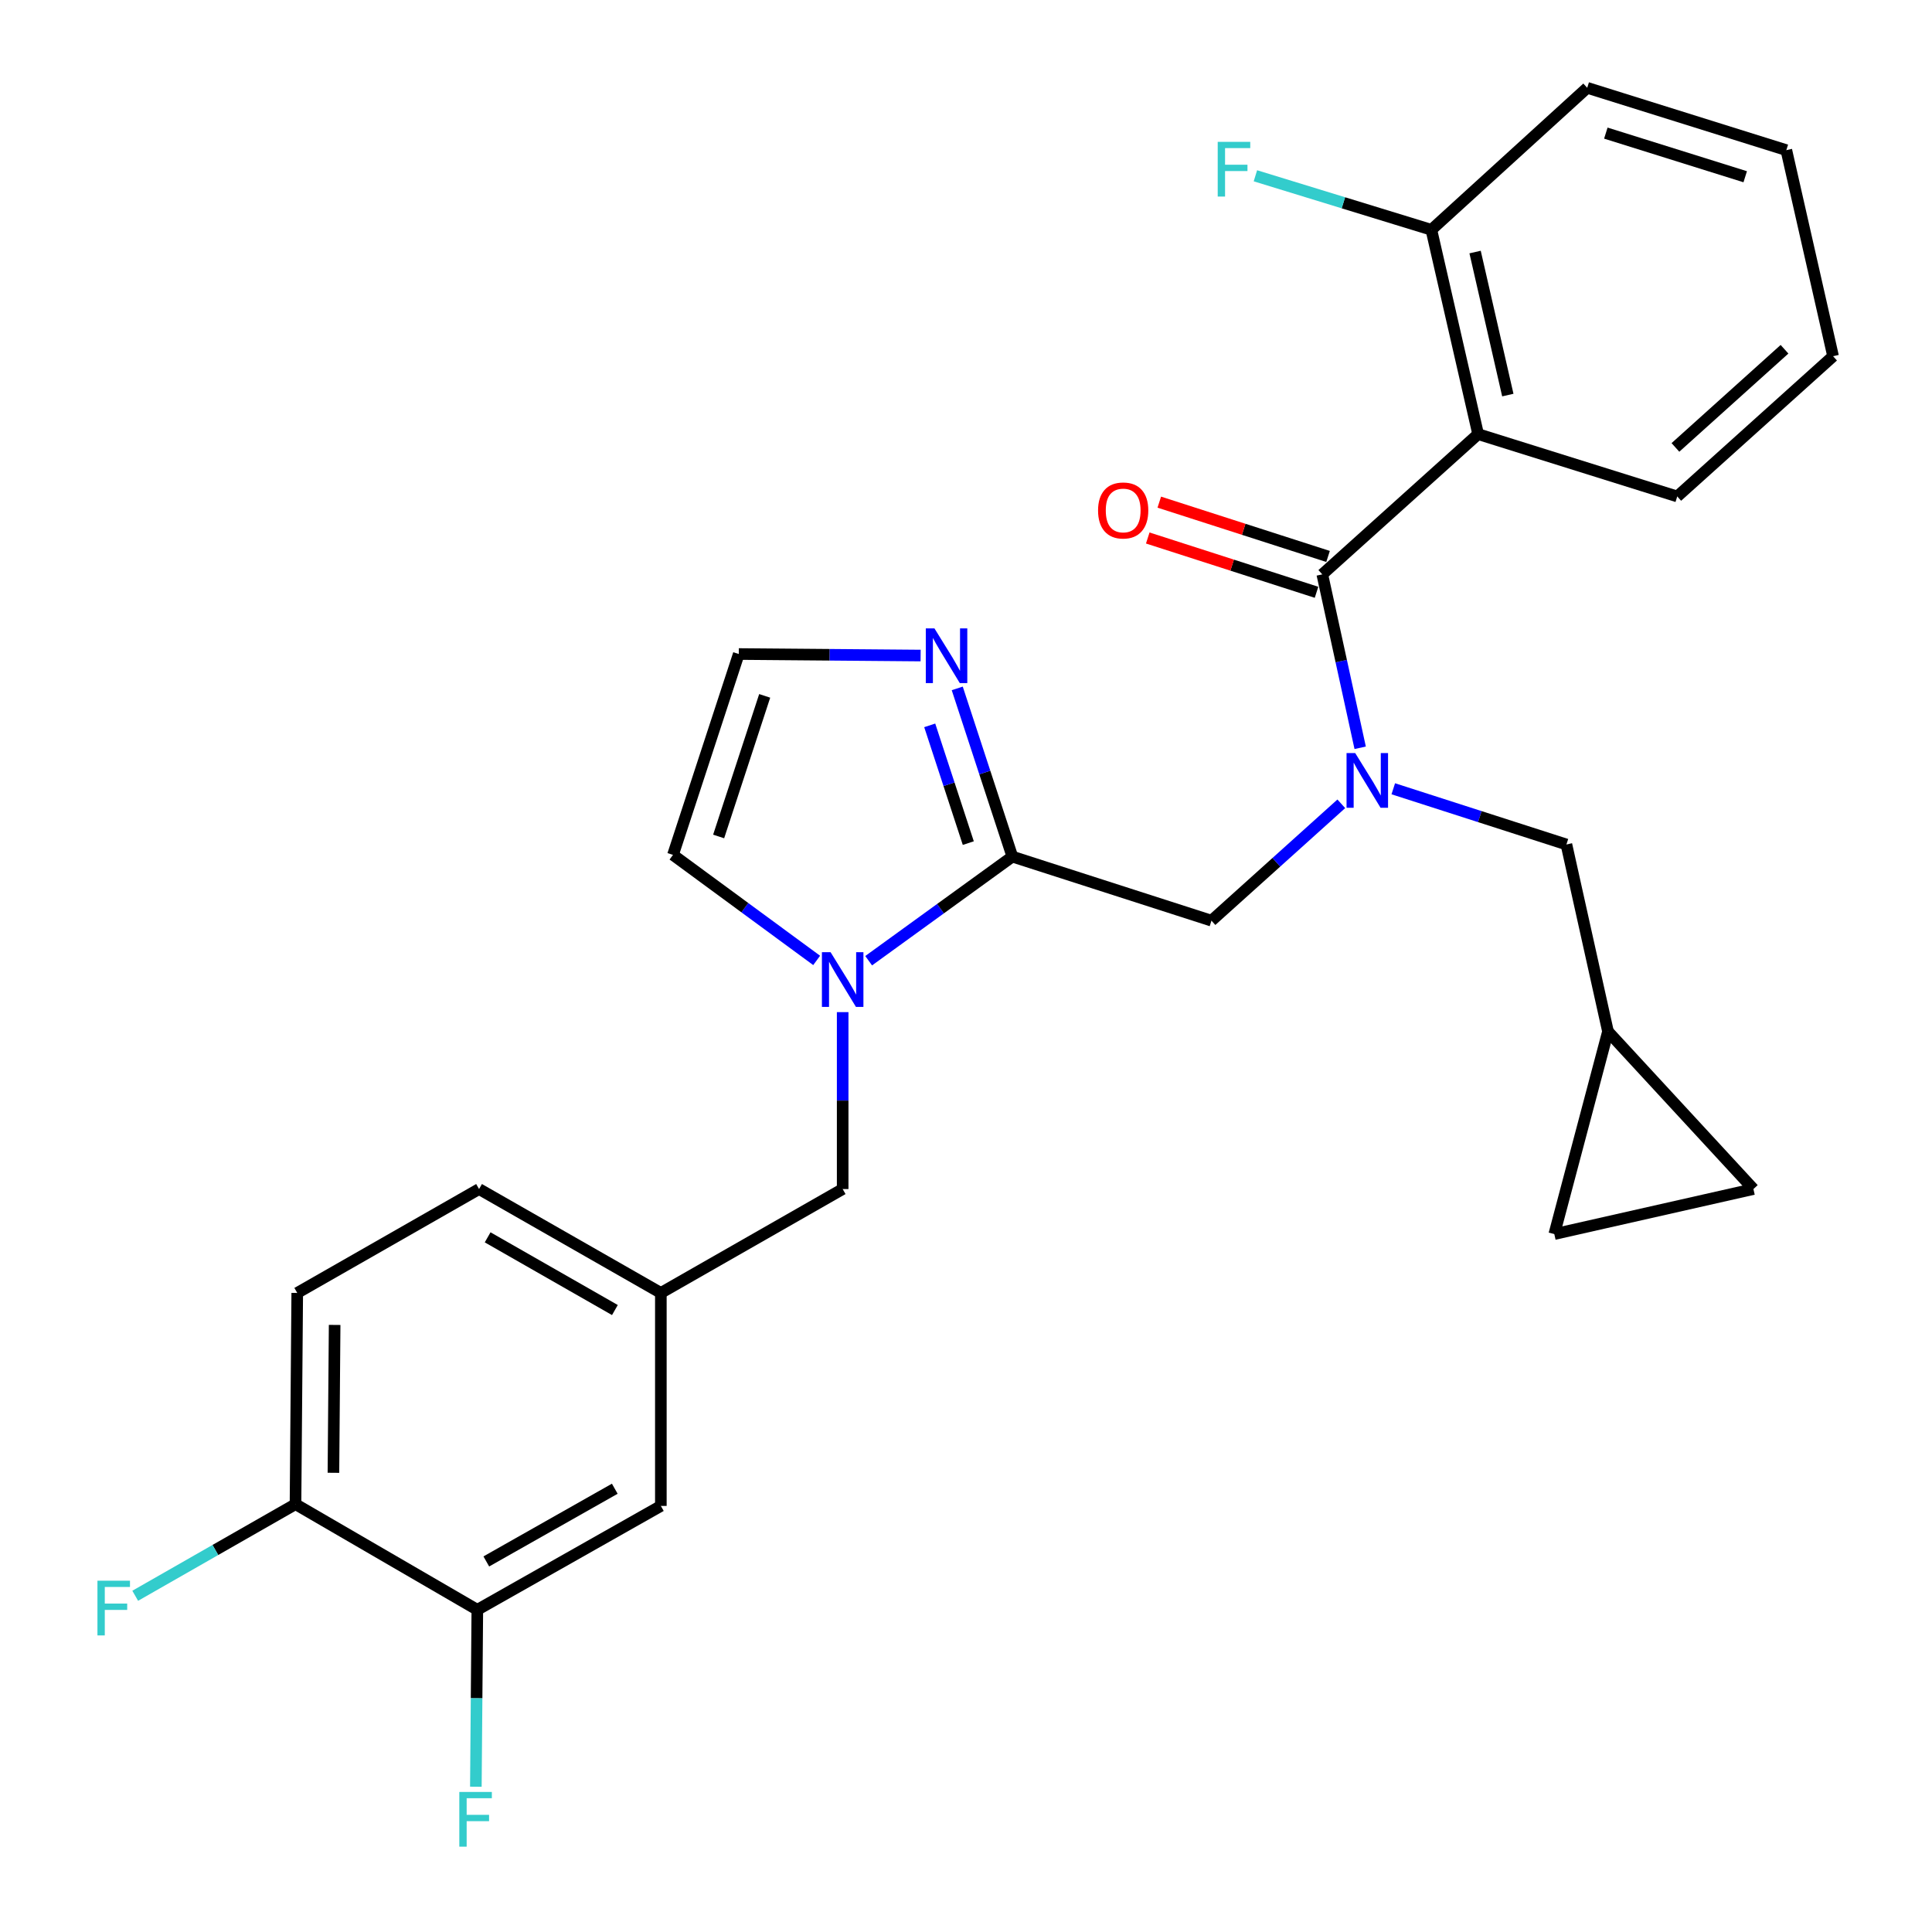 <?xml version='1.0' encoding='iso-8859-1'?>
<svg version='1.1' baseProfile='full'
              xmlns='http://www.w3.org/2000/svg'
                      xmlns:rdkit='http://www.rdkit.org/xml'
                      xmlns:xlink='http://www.w3.org/1999/xlink'
                  xml:space='preserve'
width='1000px' height='1000px' viewBox='0 0 1000 1000'>
<!-- END OF HEADER -->
<rect style='opacity:1.0;fill:#FFFFFF;stroke:none' width='1000' height='1000' x='0' y='0'> </rect>
<path class='bond-0' d='M 765.075,224.703 L 740.872,118.943' style='fill:none;fill-rule:evenodd;stroke:#000000;stroke-width:6px;stroke-linecap:butt;stroke-linejoin:miter;stroke-opacity:1' />
<path class='bond-0' d='M 780.446,204.49 L 763.504,130.458' style='fill:none;fill-rule:evenodd;stroke:#000000;stroke-width:6px;stroke-linecap:butt;stroke-linejoin:miter;stroke-opacity:1' />
<path class='bond-1' d='M 765.075,224.703 L 868.139,256.964' style='fill:none;fill-rule:evenodd;stroke:#000000;stroke-width:6px;stroke-linecap:butt;stroke-linejoin:miter;stroke-opacity:1' />
<path class='bond-2' d='M 765.075,224.703 L 684.418,297.293' style='fill:none;fill-rule:evenodd;stroke:#000000;stroke-width:6px;stroke-linecap:butt;stroke-linejoin:miter;stroke-opacity:1' />
<path class='bond-3' d='M 627.054,476.541 L 660.657,446.295' style='fill:none;fill-rule:evenodd;stroke:#000000;stroke-width:6px;stroke-linecap:butt;stroke-linejoin:miter;stroke-opacity:1' />
<path class='bond-3' d='M 660.657,446.295 L 694.259,416.05' style='fill:none;fill-rule:evenodd;stroke:#0000FF;stroke-width:6px;stroke-linecap:butt;stroke-linejoin:miter;stroke-opacity:1' />
<path class='bond-4' d='M 627.054,476.541 L 523.991,443.381' style='fill:none;fill-rule:evenodd;stroke:#000000;stroke-width:6px;stroke-linecap:butt;stroke-linejoin:miter;stroke-opacity:1' />
<path class='bond-5' d='M 721.159,408.267 L 765.967,422.684' style='fill:none;fill-rule:evenodd;stroke:#0000FF;stroke-width:6px;stroke-linecap:butt;stroke-linejoin:miter;stroke-opacity:1' />
<path class='bond-5' d='M 765.967,422.684 L 810.775,437.1' style='fill:none;fill-rule:evenodd;stroke:#000000;stroke-width:6px;stroke-linecap:butt;stroke-linejoin:miter;stroke-opacity:1' />
<path class='bond-6' d='M 704.023,387.052 L 694.22,342.172' style='fill:none;fill-rule:evenodd;stroke:#0000FF;stroke-width:6px;stroke-linecap:butt;stroke-linejoin:miter;stroke-opacity:1' />
<path class='bond-6' d='M 694.22,342.172 L 684.418,297.293' style='fill:none;fill-rule:evenodd;stroke:#000000;stroke-width:6px;stroke-linecap:butt;stroke-linejoin:miter;stroke-opacity:1' />
<path class='bond-7' d='M 687.403,288.015 L 643.725,273.961' style='fill:none;fill-rule:evenodd;stroke:#000000;stroke-width:6px;stroke-linecap:butt;stroke-linejoin:miter;stroke-opacity:1' />
<path class='bond-7' d='M 643.725,273.961 L 600.046,259.908' style='fill:none;fill-rule:evenodd;stroke:#FF0000;stroke-width:6px;stroke-linecap:butt;stroke-linejoin:miter;stroke-opacity:1' />
<path class='bond-7' d='M 681.433,306.571 L 637.754,292.518' style='fill:none;fill-rule:evenodd;stroke:#000000;stroke-width:6px;stroke-linecap:butt;stroke-linejoin:miter;stroke-opacity:1' />
<path class='bond-7' d='M 637.754,292.518 L 594.076,278.464' style='fill:none;fill-rule:evenodd;stroke:#FF0000;stroke-width:6px;stroke-linecap:butt;stroke-linejoin:miter;stroke-opacity:1' />
<path class='bond-8' d='M 740.872,118.943 L 695.335,104.964' style='fill:none;fill-rule:evenodd;stroke:#000000;stroke-width:6px;stroke-linecap:butt;stroke-linejoin:miter;stroke-opacity:1' />
<path class='bond-8' d='M 695.335,104.964 L 649.799,90.986' style='fill:none;fill-rule:evenodd;stroke:#33CCCC;stroke-width:6px;stroke-linecap:butt;stroke-linejoin:miter;stroke-opacity:1' />
<path class='bond-9' d='M 740.872,118.943 L 821.54,45.455' style='fill:none;fill-rule:evenodd;stroke:#000000;stroke-width:6px;stroke-linecap:butt;stroke-linejoin:miter;stroke-opacity:1' />
<path class='bond-10' d='M 907.569,615.45 L 804.505,638.755' style='fill:none;fill-rule:evenodd;stroke:#000000;stroke-width:6px;stroke-linecap:butt;stroke-linejoin:miter;stroke-opacity:1' />
<path class='bond-11' d='M 907.569,615.45 L 832.294,533.894' style='fill:none;fill-rule:evenodd;stroke:#000000;stroke-width:6px;stroke-linecap:butt;stroke-linejoin:miter;stroke-opacity:1' />
<path class='bond-12' d='M 422.7,497.113 L 385.519,469.798' style='fill:none;fill-rule:evenodd;stroke:#0000FF;stroke-width:6px;stroke-linecap:butt;stroke-linejoin:miter;stroke-opacity:1' />
<path class='bond-12' d='M 385.519,469.798 L 348.338,442.483' style='fill:none;fill-rule:evenodd;stroke:#000000;stroke-width:6px;stroke-linecap:butt;stroke-linejoin:miter;stroke-opacity:1' />
<path class='bond-13' d='M 449.616,497.26 L 486.803,470.321' style='fill:none;fill-rule:evenodd;stroke:#0000FF;stroke-width:6px;stroke-linecap:butt;stroke-linejoin:miter;stroke-opacity:1' />
<path class='bond-13' d='M 486.803,470.321 L 523.991,443.381' style='fill:none;fill-rule:evenodd;stroke:#000000;stroke-width:6px;stroke-linecap:butt;stroke-linejoin:miter;stroke-opacity:1' />
<path class='bond-14' d='M 436.164,523.875 L 436.164,569.663' style='fill:none;fill-rule:evenodd;stroke:#0000FF;stroke-width:6px;stroke-linecap:butt;stroke-linejoin:miter;stroke-opacity:1' />
<path class='bond-14' d='M 436.164,569.663 L 436.164,615.45' style='fill:none;fill-rule:evenodd;stroke:#000000;stroke-width:6px;stroke-linecap:butt;stroke-linejoin:miter;stroke-opacity:1' />
<path class='bond-15' d='M 348.338,442.483 L 382.385,338.52' style='fill:none;fill-rule:evenodd;stroke:#000000;stroke-width:6px;stroke-linecap:butt;stroke-linejoin:miter;stroke-opacity:1' />
<path class='bond-15' d='M 371.97,432.955 L 395.803,360.181' style='fill:none;fill-rule:evenodd;stroke:#000000;stroke-width:6px;stroke-linecap:butt;stroke-linejoin:miter;stroke-opacity:1' />
<path class='bond-16' d='M 523.991,443.381 L 509.729,399.848' style='fill:none;fill-rule:evenodd;stroke:#000000;stroke-width:6px;stroke-linecap:butt;stroke-linejoin:miter;stroke-opacity:1' />
<path class='bond-16' d='M 509.729,399.848 L 495.467,356.314' style='fill:none;fill-rule:evenodd;stroke:#0000FF;stroke-width:6px;stroke-linecap:butt;stroke-linejoin:miter;stroke-opacity:1' />
<path class='bond-16' d='M 501.188,436.39 L 491.205,405.916' style='fill:none;fill-rule:evenodd;stroke:#000000;stroke-width:6px;stroke-linecap:butt;stroke-linejoin:miter;stroke-opacity:1' />
<path class='bond-16' d='M 491.205,405.916 L 481.222,375.443' style='fill:none;fill-rule:evenodd;stroke:#0000FF;stroke-width:6px;stroke-linecap:butt;stroke-linejoin:miter;stroke-opacity:1' />
<path class='bond-17' d='M 382.385,338.52 L 429.445,338.913' style='fill:none;fill-rule:evenodd;stroke:#000000;stroke-width:6px;stroke-linecap:butt;stroke-linejoin:miter;stroke-opacity:1' />
<path class='bond-17' d='M 429.445,338.913 L 476.504,339.307' style='fill:none;fill-rule:evenodd;stroke:#0000FF;stroke-width:6px;stroke-linecap:butt;stroke-linejoin:miter;stroke-opacity:1' />
<path class='bond-18' d='M 804.505,638.755 L 832.294,533.894' style='fill:none;fill-rule:evenodd;stroke:#000000;stroke-width:6px;stroke-linecap:butt;stroke-linejoin:miter;stroke-opacity:1' />
<path class='bond-19' d='M 153.852,669.218 L 152.953,778.563' style='fill:none;fill-rule:evenodd;stroke:#000000;stroke-width:6px;stroke-linecap:butt;stroke-linejoin:miter;stroke-opacity:1' />
<path class='bond-19' d='M 173.21,685.78 L 172.581,762.321' style='fill:none;fill-rule:evenodd;stroke:#000000;stroke-width:6px;stroke-linecap:butt;stroke-linejoin:miter;stroke-opacity:1' />
<path class='bond-20' d='M 153.852,669.218 L 247.96,615.45' style='fill:none;fill-rule:evenodd;stroke:#000000;stroke-width:6px;stroke-linecap:butt;stroke-linejoin:miter;stroke-opacity:1' />
<path class='bond-21' d='M 436.164,615.45 L 342.057,669.218' style='fill:none;fill-rule:evenodd;stroke:#000000;stroke-width:6px;stroke-linecap:butt;stroke-linejoin:miter;stroke-opacity:1' />
<path class='bond-22' d='M 152.953,778.563 L 247.061,833.23' style='fill:none;fill-rule:evenodd;stroke:#000000;stroke-width:6px;stroke-linecap:butt;stroke-linejoin:miter;stroke-opacity:1' />
<path class='bond-23' d='M 152.953,778.563 L 111.47,802.267' style='fill:none;fill-rule:evenodd;stroke:#000000;stroke-width:6px;stroke-linecap:butt;stroke-linejoin:miter;stroke-opacity:1' />
<path class='bond-23' d='M 111.47,802.267 L 69.986,825.971' style='fill:none;fill-rule:evenodd;stroke:#33CCCC;stroke-width:6px;stroke-linecap:butt;stroke-linejoin:miter;stroke-opacity:1' />
<path class='bond-24' d='M 247.061,833.23 L 342.057,779.461' style='fill:none;fill-rule:evenodd;stroke:#000000;stroke-width:6px;stroke-linecap:butt;stroke-linejoin:miter;stroke-opacity:1' />
<path class='bond-24' d='M 251.709,808.2 L 318.206,770.563' style='fill:none;fill-rule:evenodd;stroke:#000000;stroke-width:6px;stroke-linecap:butt;stroke-linejoin:miter;stroke-opacity:1' />
<path class='bond-25' d='M 247.061,833.23 L 246.682,879.017' style='fill:none;fill-rule:evenodd;stroke:#000000;stroke-width:6px;stroke-linecap:butt;stroke-linejoin:miter;stroke-opacity:1' />
<path class='bond-25' d='M 246.682,879.017 L 246.302,924.804' style='fill:none;fill-rule:evenodd;stroke:#33CCCC;stroke-width:6px;stroke-linecap:butt;stroke-linejoin:miter;stroke-opacity:1' />
<path class='bond-26' d='M 342.057,779.461 L 342.057,669.218' style='fill:none;fill-rule:evenodd;stroke:#000000;stroke-width:6px;stroke-linecap:butt;stroke-linejoin:miter;stroke-opacity:1' />
<path class='bond-27' d='M 342.057,669.218 L 247.96,615.45' style='fill:none;fill-rule:evenodd;stroke:#000000;stroke-width:6px;stroke-linecap:butt;stroke-linejoin:miter;stroke-opacity:1' />
<path class='bond-27' d='M 318.271,678.078 L 252.403,640.44' style='fill:none;fill-rule:evenodd;stroke:#000000;stroke-width:6px;stroke-linecap:butt;stroke-linejoin:miter;stroke-opacity:1' />
<path class='bond-28' d='M 832.294,533.894 L 810.775,437.1' style='fill:none;fill-rule:evenodd;stroke:#000000;stroke-width:6px;stroke-linecap:butt;stroke-linejoin:miter;stroke-opacity:1' />
<path class='bond-29' d='M 868.139,256.964 L 948.796,184.374' style='fill:none;fill-rule:evenodd;stroke:#000000;stroke-width:6px;stroke-linecap:butt;stroke-linejoin:miter;stroke-opacity:1' />
<path class='bond-29' d='M 867.198,231.586 L 923.658,180.774' style='fill:none;fill-rule:evenodd;stroke:#000000;stroke-width:6px;stroke-linecap:butt;stroke-linejoin:miter;stroke-opacity:1' />
<path class='bond-30' d='M 821.54,45.455 L 924.603,77.715' style='fill:none;fill-rule:evenodd;stroke:#000000;stroke-width:6px;stroke-linecap:butt;stroke-linejoin:miter;stroke-opacity:1' />
<path class='bond-30' d='M 831.176,68.897 L 903.321,91.479' style='fill:none;fill-rule:evenodd;stroke:#000000;stroke-width:6px;stroke-linecap:butt;stroke-linejoin:miter;stroke-opacity:1' />
<path class='bond-31' d='M 948.796,184.374 L 924.603,77.715' style='fill:none;fill-rule:evenodd;stroke:#000000;stroke-width:6px;stroke-linecap:butt;stroke-linejoin:miter;stroke-opacity:1' />
<path  class='atom-2' d='M 701.452 389.781
L 710.732 404.781
Q 711.652 406.261, 713.132 408.941
Q 714.612 411.621, 714.692 411.781
L 714.692 389.781
L 718.452 389.781
L 718.452 418.101
L 714.572 418.101
L 704.612 401.701
Q 703.452 399.781, 702.212 397.581
Q 701.012 395.381, 700.652 394.701
L 700.652 418.101
L 696.972 418.101
L 696.972 389.781
L 701.452 389.781
' fill='#0000FF'/>
<path  class='atom-4' d='M 568.354 264.213
Q 568.354 257.413, 571.714 253.613
Q 575.074 249.813, 581.354 249.813
Q 587.634 249.813, 590.994 253.613
Q 594.354 257.413, 594.354 264.213
Q 594.354 271.093, 590.954 275.013
Q 587.554 278.893, 581.354 278.893
Q 575.114 278.893, 571.714 275.013
Q 568.354 271.133, 568.354 264.213
M 581.354 275.693
Q 585.674 275.693, 587.994 272.813
Q 590.354 269.893, 590.354 264.213
Q 590.354 258.653, 587.994 255.853
Q 585.674 253.013, 581.354 253.013
Q 577.034 253.013, 574.674 255.813
Q 572.354 258.613, 572.354 264.213
Q 572.354 269.933, 574.674 272.813
Q 577.034 275.693, 581.354 275.693
' fill='#FF0000'/>
<path  class='atom-6' d='M 630.287 73.421
L 647.127 73.421
L 647.127 76.661
L 634.087 76.661
L 634.087 85.261
L 645.687 85.261
L 645.687 88.541
L 634.087 88.541
L 634.087 101.741
L 630.287 101.741
L 630.287 73.421
' fill='#33CCCC'/>
<path  class='atom-8' d='M 429.904 492.844
L 439.184 507.844
Q 440.104 509.324, 441.584 512.004
Q 443.064 514.684, 443.144 514.844
L 443.144 492.844
L 446.904 492.844
L 446.904 521.164
L 443.024 521.164
L 433.064 504.764
Q 431.904 502.844, 430.664 500.644
Q 429.464 498.444, 429.104 497.764
L 429.104 521.164
L 425.424 521.164
L 425.424 492.844
L 429.904 492.844
' fill='#0000FF'/>
<path  class='atom-12' d='M 483.672 325.259
L 492.952 340.259
Q 493.872 341.739, 495.352 344.419
Q 496.832 347.099, 496.912 347.259
L 496.912 325.259
L 500.672 325.259
L 500.672 353.579
L 496.792 353.579
L 486.832 337.179
Q 485.672 335.259, 484.432 333.059
Q 483.232 330.859, 482.872 330.179
L 482.872 353.579
L 479.192 353.579
L 479.192 325.259
L 483.672 325.259
' fill='#0000FF'/>
<path  class='atom-21' d='M 50.437 818.171
L 67.277 818.171
L 67.277 821.411
L 54.237 821.411
L 54.237 830.011
L 65.837 830.011
L 65.837 833.291
L 54.237 833.291
L 54.237 846.491
L 50.437 846.491
L 50.437 818.171
' fill='#33CCCC'/>
<path  class='atom-22' d='M 237.742 927.515
L 254.582 927.515
L 254.582 930.755
L 241.542 930.755
L 241.542 939.355
L 253.142 939.355
L 253.142 942.635
L 241.542 942.635
L 241.542 955.835
L 237.742 955.835
L 237.742 927.515
' fill='#33CCCC'/>
</svg>
